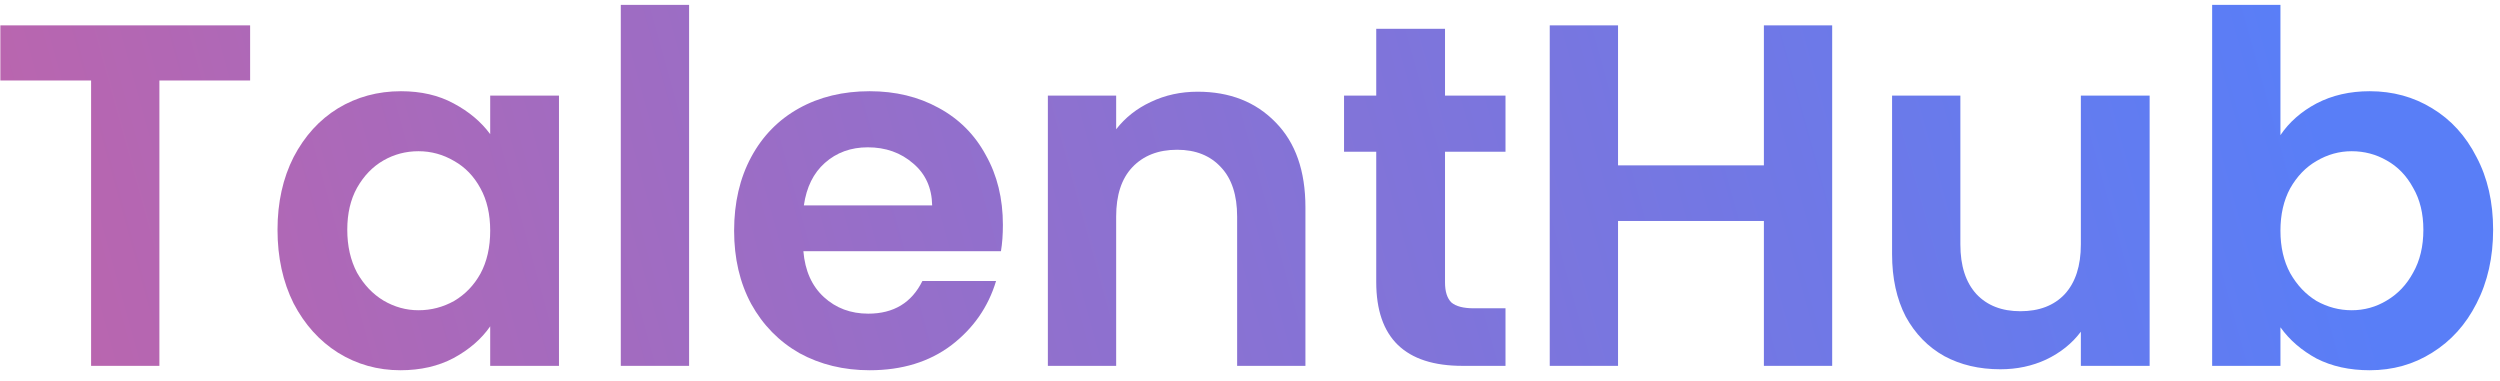 <svg width="164" height="25" viewBox="0 0 164 25" fill="none" xmlns="http://www.w3.org/2000/svg">
<path d="M16.408 1.664V5.28H10.456V24H5.976V5.28H0.024V1.664H16.408Z" fill="url(#paint0_linear_9180_95525)"/>
<path d="M18.205 15.072C18.205 13.28 18.557 11.691 19.261 10.304C19.986 8.917 20.957 7.851 22.173 7.104C23.41 6.357 24.786 5.984 26.301 5.984C27.623 5.984 28.775 6.251 29.757 6.784C30.759 7.317 31.559 7.989 32.157 8.8V6.272H36.669V24H32.157V21.408C31.581 22.24 30.781 22.933 29.757 23.488C28.754 24.021 27.591 24.288 26.269 24.288C24.775 24.288 23.41 23.904 22.173 23.136C20.957 22.368 19.986 21.291 19.261 19.904C18.557 18.496 18.205 16.885 18.205 15.072ZM32.157 15.136C32.157 14.048 31.943 13.12 31.517 12.352C31.09 11.563 30.514 10.965 29.789 10.56C29.063 10.133 28.285 9.92 27.453 9.92C26.621 9.92 25.853 10.123 25.149 10.528C24.445 10.933 23.869 11.531 23.421 12.32C22.994 13.088 22.781 14.005 22.781 15.072C22.781 16.139 22.994 17.077 23.421 17.888C23.869 18.677 24.445 19.285 25.149 19.712C25.874 20.139 26.642 20.352 27.453 20.352C28.285 20.352 29.063 20.149 29.789 19.744C30.514 19.317 31.09 18.72 31.517 17.952C31.943 17.163 32.157 16.224 32.157 15.136Z" fill="url(#paint1_linear_9180_95525)"/>
<path d="M45.204 0.32V24H40.724V0.32H45.204Z" fill="url(#paint2_linear_9180_95525)"/>
<path d="M65.79 14.752C65.79 15.392 65.748 15.968 65.662 16.48H52.702C52.809 17.76 53.257 18.763 54.046 19.488C54.836 20.213 55.806 20.576 56.958 20.576C58.622 20.576 59.806 19.861 60.51 18.432H65.342C64.83 20.139 63.849 21.547 62.398 22.656C60.948 23.744 59.166 24.288 57.054 24.288C55.348 24.288 53.812 23.915 52.446 23.168C51.102 22.4 50.046 21.323 49.278 19.936C48.532 18.549 48.158 16.949 48.158 15.136C48.158 13.301 48.532 11.691 49.278 10.304C50.025 8.917 51.07 7.851 52.414 7.104C53.758 6.357 55.305 5.984 57.054 5.984C58.74 5.984 60.244 6.347 61.566 7.072C62.91 7.797 63.945 8.832 64.67 10.176C65.417 11.499 65.79 13.024 65.79 14.752ZM61.15 13.472C61.129 12.32 60.713 11.403 59.902 10.72C59.092 10.016 58.1 9.664 56.926 9.664C55.817 9.664 54.878 10.005 54.11 10.688C53.364 11.349 52.905 12.277 52.734 13.472H61.15Z" fill="url(#paint3_linear_9180_95525)"/>
<path d="M78.564 6.016C80.676 6.016 82.383 6.688 83.684 8.032C84.986 9.355 85.636 11.211 85.636 13.6V24H81.156V14.208C81.156 12.8 80.804 11.723 80.1 10.976C79.396 10.208 78.436 9.824 77.22 9.824C75.983 9.824 75.002 10.208 74.276 10.976C73.572 11.723 73.22 12.8 73.22 14.208V24H68.74V6.272H73.22V8.48C73.818 7.712 74.575 7.115 75.492 6.688C76.431 6.24 77.455 6.016 78.564 6.016Z" fill="url(#paint4_linear_9180_95525)"/>
<path d="M94.793 9.952V18.528C94.793 19.125 94.931 19.563 95.209 19.84C95.507 20.096 95.998 20.224 96.681 20.224H98.761V24H95.945C92.169 24 90.281 22.165 90.281 18.496V9.952H88.169V6.272H90.281V1.888H94.793V6.272H98.761V9.952H94.793Z" fill="url(#paint5_linear_9180_95525)"/>
<path d="M120.191 1.664V24H115.711V14.496H106.143V24H101.663V1.664H106.143V10.848H115.711V1.664H120.191Z" fill="url(#paint6_linear_9180_95525)"/>
<path d="M141.016 6.272V24H136.504V21.76C135.928 22.528 135.171 23.136 134.232 23.584C133.315 24.011 132.312 24.224 131.224 24.224C129.838 24.224 128.611 23.936 127.544 23.36C126.478 22.763 125.635 21.899 125.016 20.768C124.419 19.616 124.12 18.251 124.12 16.672V6.272H128.6V16.032C128.6 17.44 128.952 18.528 129.656 19.296C130.36 20.043 131.32 20.416 132.536 20.416C133.774 20.416 134.744 20.043 135.448 19.296C136.152 18.528 136.504 17.44 136.504 16.032V6.272H141.016Z" fill="url(#paint7_linear_9180_95525)"/>
<path d="M149.597 8.864C150.173 8.011 150.962 7.317 151.965 6.784C152.989 6.251 154.151 5.984 155.453 5.984C156.967 5.984 158.333 6.357 159.549 7.104C160.786 7.851 161.757 8.917 162.461 10.304C163.186 11.669 163.549 13.259 163.549 15.072C163.549 16.885 163.186 18.496 162.461 19.904C161.757 21.291 160.786 22.368 159.549 23.136C158.333 23.904 156.967 24.288 155.453 24.288C154.13 24.288 152.967 24.032 151.965 23.52C150.983 22.987 150.194 22.304 149.597 21.472V24H145.117V0.32H149.597V8.864ZM158.973 15.072C158.973 14.005 158.749 13.088 158.301 12.32C157.874 11.531 157.298 10.933 156.573 10.528C155.869 10.123 155.101 9.92 154.269 9.92C153.458 9.92 152.69 10.133 151.965 10.56C151.261 10.965 150.685 11.563 150.237 12.352C149.81 13.141 149.597 14.069 149.597 15.136C149.597 16.203 149.81 17.131 150.237 17.92C150.685 18.709 151.261 19.317 151.965 19.744C152.69 20.149 153.458 20.352 154.269 20.352C155.101 20.352 155.869 20.139 156.573 19.712C157.298 19.285 157.874 18.677 158.301 17.888C158.749 17.099 158.973 16.16 158.973 15.072Z" fill="url(#paint8_linear_9180_95525)"/>
<defs>
<linearGradient id="paint0_linear_9180_95525" x1="143.486" y1="-23.554" x2="-21.959" y2="22.301" gradientUnits="userSpaceOnUse">
<stop stop-color="#597EF7"/>
<stop offset="1" stop-color="#CA61A2"/>
</linearGradient>
<linearGradient id="paint1_linear_9180_95525" x1="143.486" y1="-23.554" x2="-21.959" y2="22.301" gradientUnits="userSpaceOnUse">
<stop stop-color="#597EF7"/>
<stop offset="1" stop-color="#CA61A2"/>
</linearGradient>
<linearGradient id="paint2_linear_9180_95525" x1="143.486" y1="-23.554" x2="-21.959" y2="22.301" gradientUnits="userSpaceOnUse">
<stop stop-color="#597EF7"/>
<stop offset="1" stop-color="#CA61A2"/>
</linearGradient>
<linearGradient id="paint3_linear_9180_95525" x1="143.486" y1="-23.554" x2="-21.959" y2="22.301" gradientUnits="userSpaceOnUse">
<stop stop-color="#597EF7"/>
<stop offset="1" stop-color="#CA61A2"/>
</linearGradient>
<linearGradient id="paint4_linear_9180_95525" x1="143.486" y1="-23.554" x2="-21.959" y2="22.301" gradientUnits="userSpaceOnUse">
<stop stop-color="#597EF7"/>
<stop offset="1" stop-color="#CA61A2"/>
</linearGradient>
<linearGradient id="paint5_linear_9180_95525" x1="143.486" y1="-23.554" x2="-21.959" y2="22.301" gradientUnits="userSpaceOnUse">
<stop stop-color="#597EF7"/>
<stop offset="1" stop-color="#CA61A2"/>
</linearGradient>
<linearGradient id="paint6_linear_9180_95525" x1="143.486" y1="-23.554" x2="-21.959" y2="22.301" gradientUnits="userSpaceOnUse">
<stop stop-color="#597EF7"/>
<stop offset="1" stop-color="#CA61A2"/>
</linearGradient>
<linearGradient id="paint7_linear_9180_95525" x1="143.486" y1="-23.554" x2="-21.959" y2="22.301" gradientUnits="userSpaceOnUse">
<stop stop-color="#597EF7"/>
<stop offset="1" stop-color="#CA61A2"/>
</linearGradient>
<linearGradient id="paint8_linear_9180_95525" x1="143.486" y1="-23.554" x2="-21.959" y2="22.301" gradientUnits="userSpaceOnUse">
<stop stop-color="#597EF7"/>
<stop offset="1" stop-color="#CA61A2"/>
</linearGradient>
</defs>
</svg>
